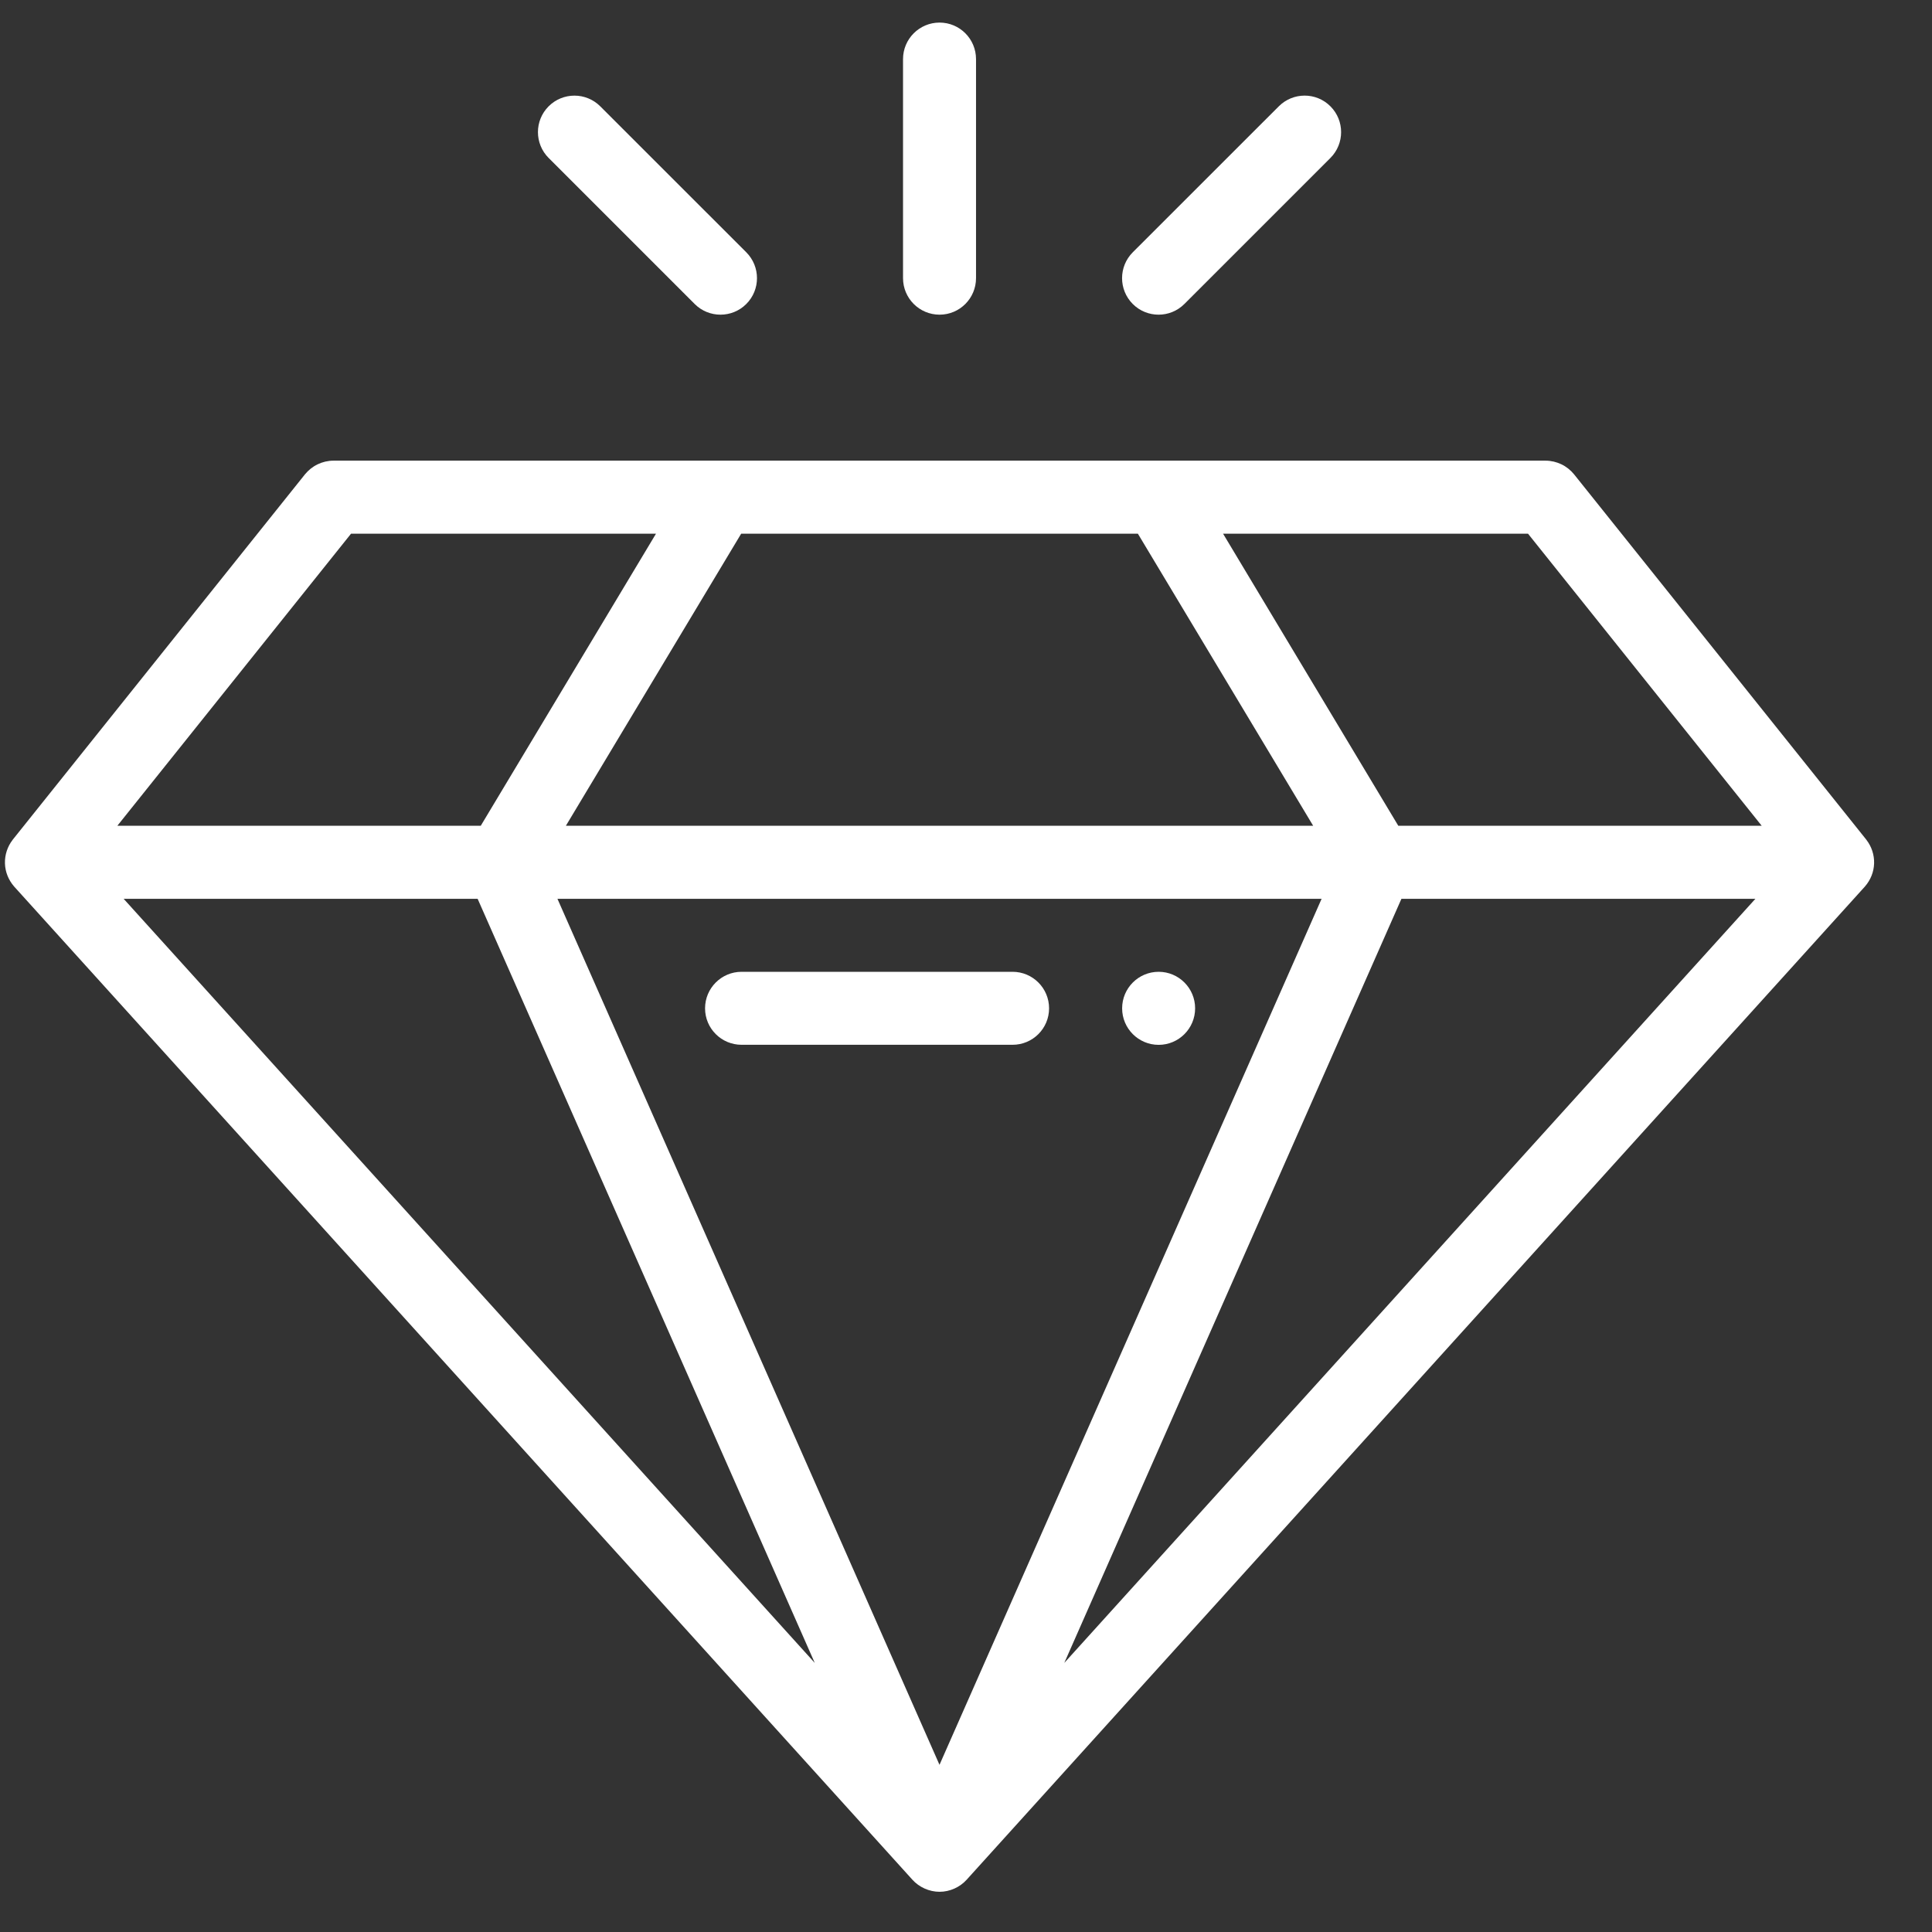 <?xml version="1.0" encoding="UTF-8"?> <svg xmlns="http://www.w3.org/2000/svg" width="32" height="32" viewBox="0 0 32 32" fill="none"><rect x="0" y="0" width="32" height="32" fill="#333333" stroke="none"/><path d="M19.191 16.096C18.857 16.096 18.586 16.367 18.586 16.701C18.586 17.035 18.857 17.306 19.191 17.306C19.524 17.306 19.795 17.035 19.795 16.701C19.795 16.367 19.524 16.096 19.191 16.096Z" fill="white"></path><path d="M0.232 14.681C0.234 14.683 0.235 14.685 0.237 14.687L0.238 14.688L15.113 31.135C15.224 31.258 15.392 31.334 15.562 31.334C15.731 31.334 15.898 31.259 16.01 31.135L30.885 14.688L30.886 14.687C30.888 14.685 30.889 14.683 30.891 14.681C30.983 14.575 31.037 14.441 31.041 14.3C31.045 14.16 31 14.022 30.914 13.911C30.912 13.909 30.911 13.906 30.909 13.904L26.072 7.857C26.015 7.787 25.943 7.729 25.861 7.69C25.779 7.651 25.69 7.63 25.599 7.63H5.524C5.433 7.63 5.343 7.651 5.262 7.69C5.18 7.729 5.108 7.787 5.051 7.857L0.214 13.904C0.212 13.906 0.211 13.909 0.209 13.911C0.123 14.022 0.078 14.16 0.082 14.3C0.086 14.441 0.14 14.575 0.232 14.681ZM12.276 8.84H18.847L21.75 13.677H9.373L12.276 8.84ZM9.233 14.887H21.89L15.561 29.231L9.233 14.887ZM23.212 14.887H29.075L17.628 27.543L23.212 14.887ZM7.911 14.887L13.495 27.543L2.048 14.887H7.911ZM29.179 13.677H23.16L20.258 8.84H25.309L29.179 13.677ZM5.814 8.84H10.865L7.963 13.677H1.944L5.814 8.84Z" fill="white"></path><path d="M16.771 16.096H12.283C11.949 16.096 11.678 16.367 11.678 16.701C11.678 17.035 11.949 17.305 12.283 17.305H16.771C17.105 17.305 17.376 17.035 17.376 16.701C17.376 16.367 17.105 16.096 16.771 16.096ZM15.562 5.212C15.896 5.212 16.166 4.941 16.166 4.607V0.979C16.166 0.645 15.896 0.374 15.562 0.374C15.228 0.374 14.957 0.645 14.957 0.979V4.607C14.957 4.941 15.228 5.212 15.562 5.212ZM19.617 5.035L22.036 2.616C22.272 2.38 22.272 1.997 22.036 1.761C21.8 1.524 21.417 1.525 21.181 1.761L18.762 4.179C18.526 4.416 18.526 4.798 18.762 5.035C18.998 5.271 19.381 5.271 19.617 5.035ZM11.506 5.035C11.742 5.271 12.125 5.271 12.361 5.035C12.597 4.799 12.597 4.416 12.361 4.179L9.942 1.761C9.706 1.525 9.323 1.525 9.087 1.761C8.851 1.997 8.851 2.38 9.087 2.616L11.506 5.035Z" fill="white"></path></svg> 